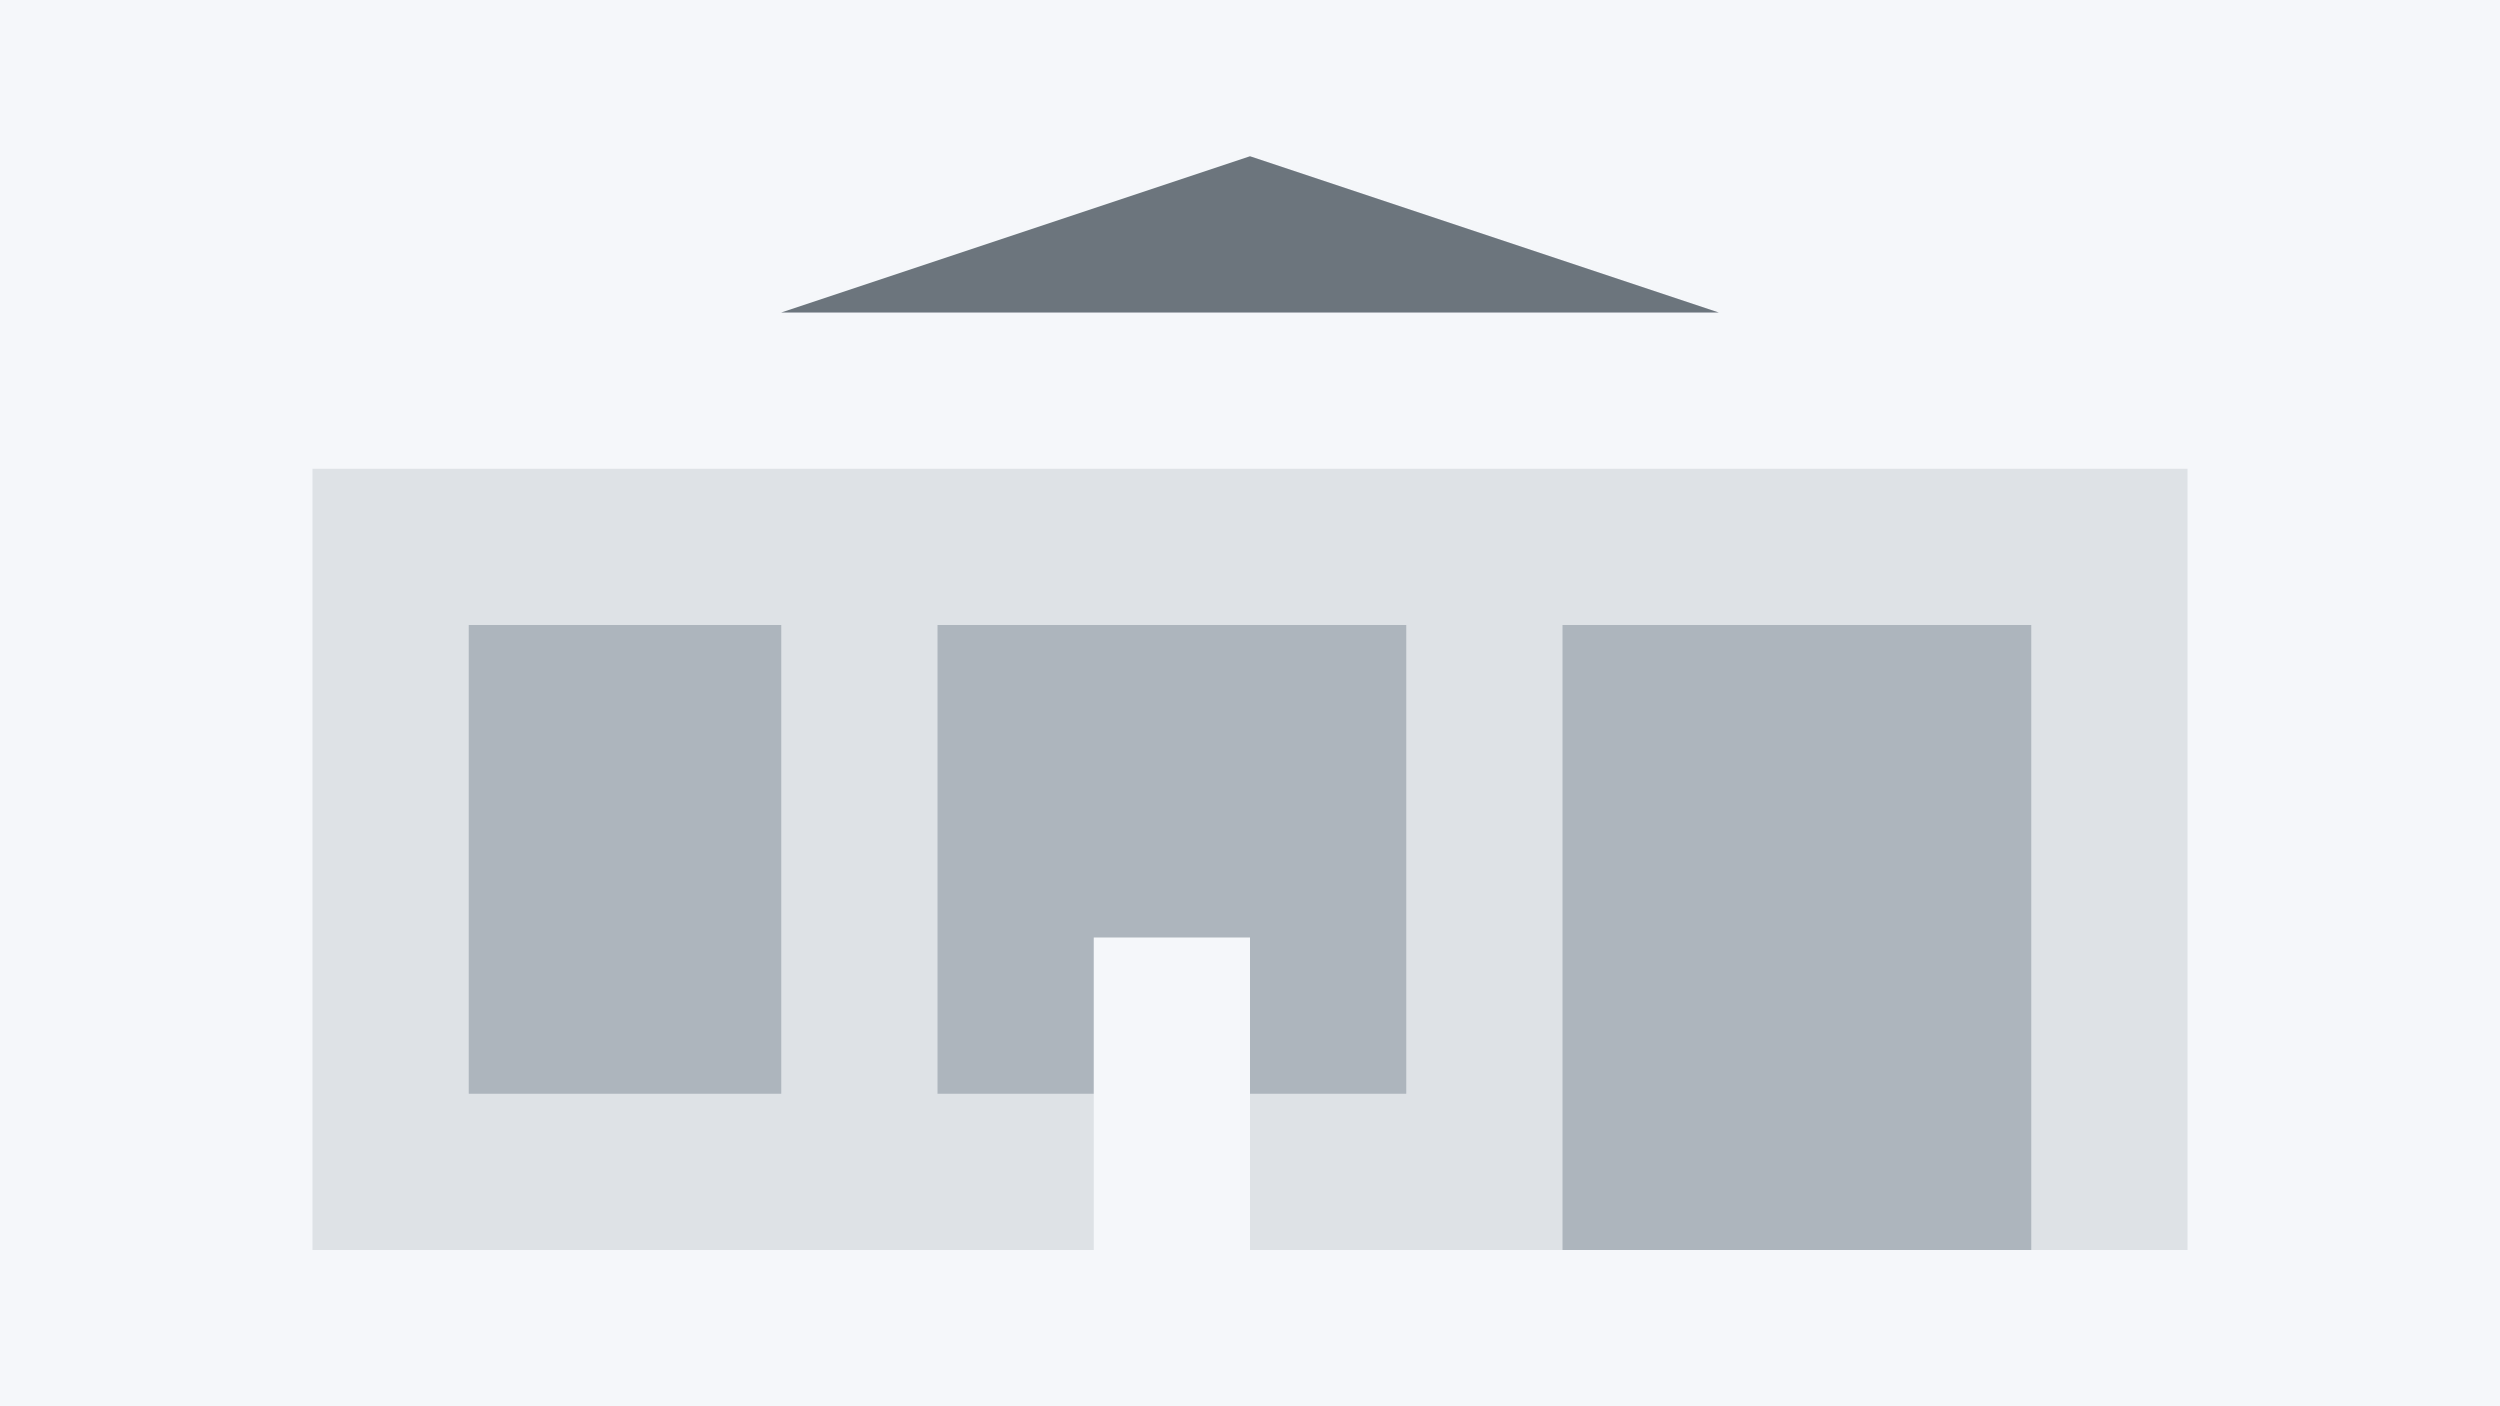 <?xml version="1.0" encoding="UTF-8" standalone="no"?>
<svg width="800" height="450" viewBox="0 0 800 450" xmlns="http://www.w3.org/2000/svg">
  <rect width="800" height="450" fill="#f5f7fa"/>
  <rect x="100" y="150" width="600" height="250" fill="#dee2e6"/>
  <rect x="150" y="200" width="100" height="150" fill="#adb5bd"/>
  <rect x="300" y="200" width="150" height="150" fill="#adb5bd"/>
  <rect x="500" y="200" width="150" height="200" fill="#adb5bd"/>
  <path d="M250,100 L550,100 L400,50 Z" fill="#6c757d"/>
  <rect x="350" y="300" width="50" height="100" fill="#f5f7fa"/>
</svg>